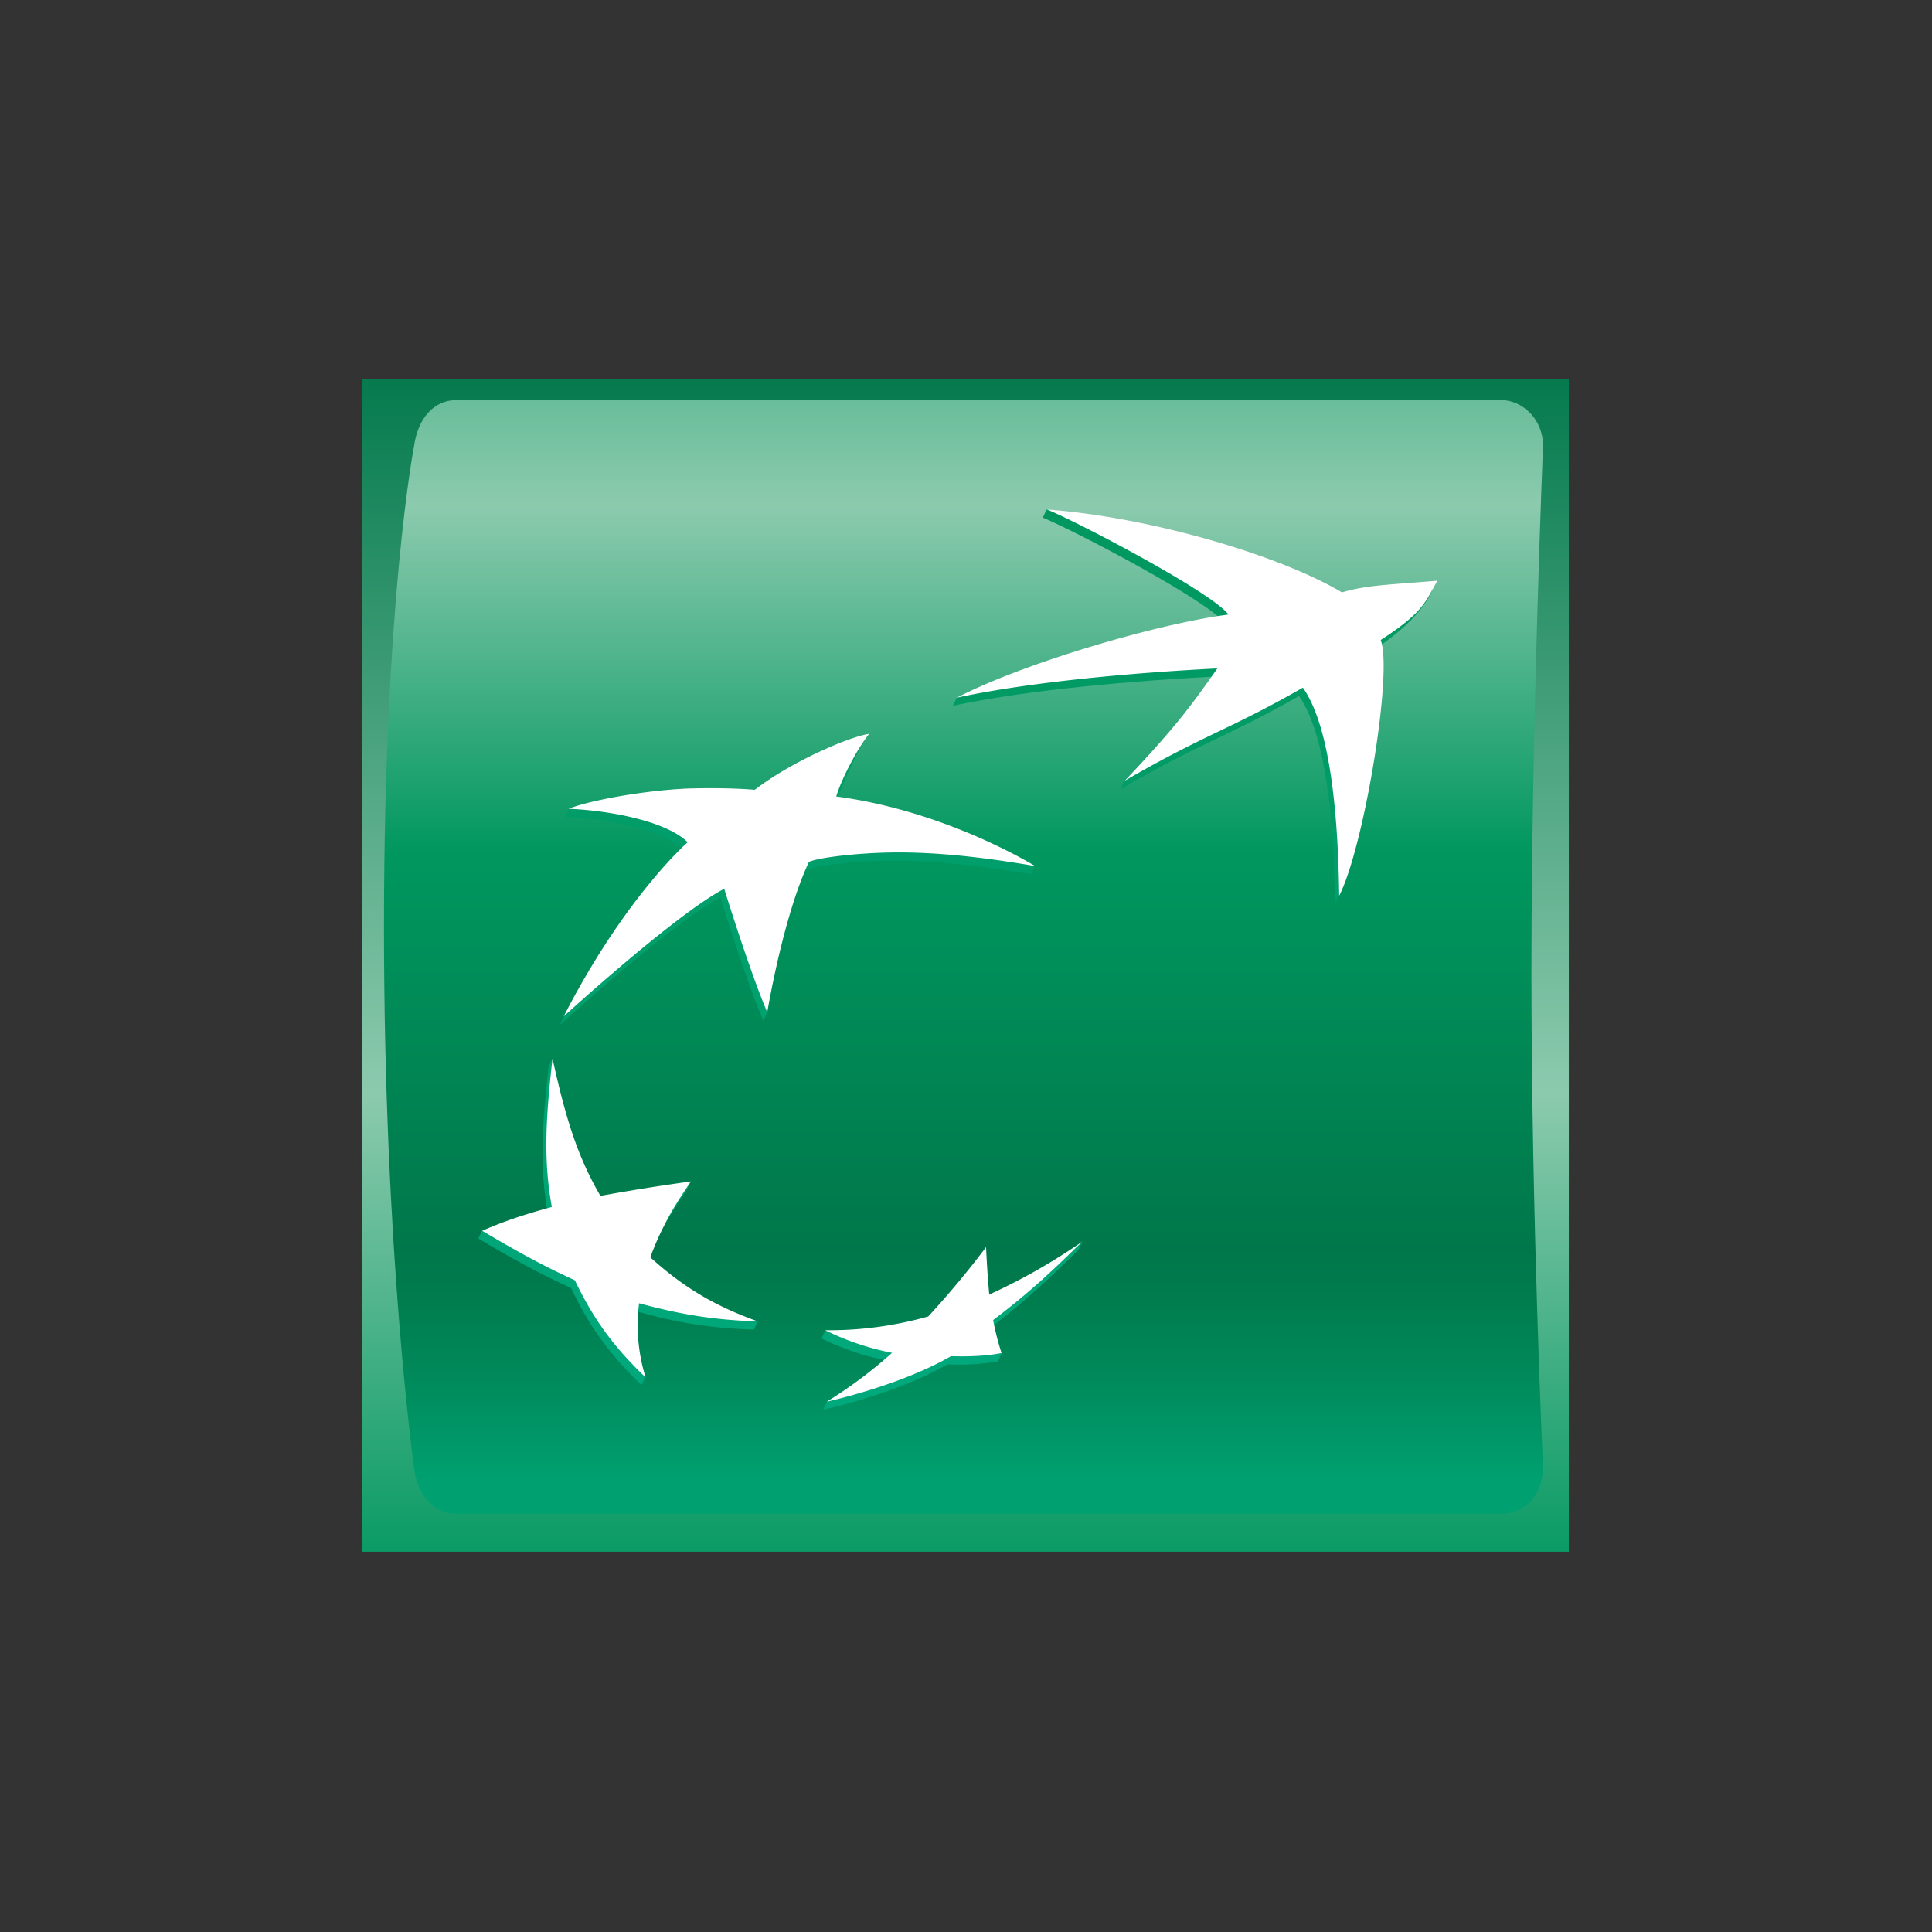 <svg xmlns="http://www.w3.org/2000/svg" width="800" height="800"><rect width="100%" height="100%" fill="#333333" stroke="none"/><linearGradient id="a" x1="399.795" x2="399.795" y1="145.127" y2="657.56" gradientUnits="userSpaceOnUse"><stop offset="0" stop-color="#00774a"/><stop offset=".6" stop-color="#8ccaae"/><stop offset="1" stop-color="#00975f"/></linearGradient><path fill="url(#a)" d="M649.617 157.062H150v485.47h499.617z"/><linearGradient id="b" x1="399.007" x2="399.007" y1="36.51" y2="612.345" gradientUnits="userSpaceOnUse"><stop offset="0" stop-color="#00975f"/><stop offset=".3" stop-color="#8ccaae"/><stop offset=".55" stop-color="#00975f"/><stop offset=".835" stop-color="#00774a"/><stop offset=".869" stop-color="#007c4e"/><stop offset=".924" stop-color="#00895a"/><stop offset=".994" stop-color="#009e6e"/><stop offset="1" stop-color="#00a070"/></linearGradient><path fill="url(#b)" d="M634.129 402.64c0 101.378 4.799 205.073 4.799 205.073-.171 11.672-7.823 19.12-17.526 19.12H188.983c-9.703 0-16.382-8.395-17.539-19.12 0 0-12.45-88.562-12.45-223.917s12.45-199.02 12.45-199.02c1.512-11.16 7.928-19.108 17.54-19.108h432.418c9.703 0 17.71 8.725 17.526 19.107 0-.079-4.799 116.499-4.799 217.878Z"/><linearGradient id="c" x1="493.908" x2="493.908" y1="580.539" y2="207.909" gradientUnits="userSpaceOnUse"><stop offset="0" stop-color="#00a97c"/><stop offset="1" stop-color="#00975f"/></linearGradient><path fill="url(#c)" d="M537.887 288.207c-30.884 17.567-40.324 19.028-73.878 38.583l1.604-3.632c17.618-18.686 25.284-26.477 36.854-42.991-30.977 1.645-75.837 5.184-107.97 12.106l1.683-3.369c29.109-13.751 83.225-27.423 110.823-30.963-6.758-9.172-61.506-37.965-75.206-43.597l1.591-3.369c41.574 4.58 96.584 23.437 120.618 37.715 10.137-3.119 20.471-3.382 39.246-5.027 0 0-2.76 10.988-23.232 24.66 5.075 13.225-7.113 86.404-17.17 105.866-.448-30.621-3.209-69.204-14.963-85.982"/><linearGradient id="d" x1="255.998" x2="255.998" y1="580.486" y2="207.738" gradientUnits="userSpaceOnUse"><stop offset="0" stop-color="#00a97c"/><stop offset="1" stop-color="#00975f"/></linearGradient><path fill="url(#d)" d="m312.178 550.55 1.604-3.383c-16.369-6.224-32.843-11.067-46.109-23.265 4.194-11.317 8.993-20.147 16.737-31.306l1.604-3.46c-14.068 2.078-26.887 7.105-39.075 9.421-9.611-16.423-13.358-38.912-18.157-60.27l-1.604 3.37c-2.761 24.384-3.826 41.846-.263 61.322-10.15 2.763-19.051 3.105-27.243 6.487l-1.604 3.369c13.004 7.777 23.68 13.751 38.366 20.502 7.836 16.423 16.027 27.503 29.188 40.215l1.617-3.37c-2.406-9.342-5.43-17.04-4.273-27.331 16.553 4.672 30.621 7.172 49.212 7.698"/><linearGradient id="e" x1="330.099" x2="330.099" y1="580.421" y2="207.909" gradientUnits="userSpaceOnUse"><stop offset="0" stop-color="#00a97c"/><stop offset="1" stop-color="#00975f"/></linearGradient><path fill="url(#e)" d="M357.736 306.748s-6.574 11.33-11.834 26.463h-1.249c38.458 5.027 74.772 20.16 83.936 25.437l-1.604 3.369c-39.97-6.843-60.966-6.053-75.837-4.75-14.857 1.381-17.88 3.197-17.88 3.197-8.547 18.16-13.622 47.913-15.58 58.9l-1.605 3.37c-7.297-17.042-17.802-51.11-17.802-51.11-20.116 10.46-66.488 52.755-66.488 52.755 25.546-49.558 51.447-72.218 51.447-72.218-8.901-8.738-32.225-13.16-49.225-13.844l1.604-3.369c10.676-3.026 32.659-4.329 47.437-5.013 17.447-.527 28.044.434 28.044.434 15.304-11.935 38.537-22.502 46.636-23.62"/><linearGradient id="f" x1="394.194" x2="394.194" y1="580.5" y2="207.87" gradientUnits="userSpaceOnUse"><stop offset="0" stop-color="#00a97c"/><stop offset="1" stop-color="#00975f"/></linearGradient><path fill="url(#f)" d="M406.698 519.796a380 380 0 0 1-23.85 28.727c-13.174 3.54-28.925 1.895-41.034 2.329l-1.604 3.369a106.3 106.3 0 0 0 27.676 9.264c-7.744 6.83-18.144 12.106-25.376 16.857l-1.59 3.382c15.58-3.553 36.143-10.041 51.447-18.779a94.7 94.7 0 0 0 20.826-1.21s1.604-3.461 1.604-3.369c-.973-3.461-4.089-5.527-5.075-10.29 14.331-10.817 24.744-20.674 36.761-32.438l1.696-3.369c-11.833 7.962-26.256 18.857-40.14 25.253-.539-6.659-.986-12.278-1.341-19.713Z"/><path fill="#fff" d="M539.491 284.733c-30.792 17.646-40.232 19.12-73.786 38.583 19.499-20.594 26.349-29.319 38.366-46.531-30.898 1.553-75.837 5.184-107.878 12.106 27.94-14.449 83.226-30.621 112.506-34.424-6.771-9.08-61.598-37.965-75.206-43.505 43.428 3.29 96.479 19.029 122.196 34.346 10.15-3.119 20.655-3.211 39.522-4.856-4.798 8.04-4.983 12.633-23.495 24.568 5.167 13.318-7.126 86.483-17.184 105.866-.434-30.7-3.195-69.362-15.041-86.153M313.782 547.18c-17.723-6.408-30.45-13.843-44.518-26.555 4.194-11.251 8.993-20.068 16.83-31.398a852 852 0 0 0-37.472 5.961c-10.058-17.212-14.686-33.727-19.853-56.821-2.761 24.476-3.826 41.951-.263 61.414-11.4 3.105-19.499 5.79-28.847 9.87 13.174 7.763 23.772 13.817 38.366 20.488 7.928 16.436 16.027 27.503 29.293 40.215a72.95 72.95 0 0 1-2.682-30.7c16.474 4.487 30.53 6.921 49.146 7.526m46.11-243.3c-5.522 6.908-11.925 19.975-13.621 25.936 45.662 5.975 82.331 28.806 82.331 28.806-39.97-6.922-60.966-6.053-75.836-4.75-14.765 1.381-17.802 3.026-17.802 3.026-10.769 22.91-17.264 62.27-17.264 62.27-7.297-17.055-17.815-51.137-17.815-51.137-20.116 10.474-66.488 52.847-66.488 52.847 25.454-49.557 51.355-72.125 51.355-72.125-8.901-8.738-32.212-13.16-49.304-13.844 8.809-3.553 31.594-7.606 49.041-8.382 17.447-.527 28.031.513 28.031.513 15.58-11.936 39.26-21.976 47.359-23.174Zm48.41 212.534a377 377 0 0 1-23.942 28.714 152.4 152.4 0 0 1-42.639 5.71 110 110 0 0 0 27.677 9.344 191.5 191.5 0 0 1-27.059 20.239c15.58-3.632 36.144-10.04 51.461-18.858 8.007.264 15.488-.17 20.905-1.302a114 114 0 0 1-3.471-13.66c14.423-10.816 24.85-20.673 36.853-32.437a249 249 0 0 1-38.457 21.884c-.618-6.58-.973-12.199-1.328-19.634"/></svg>